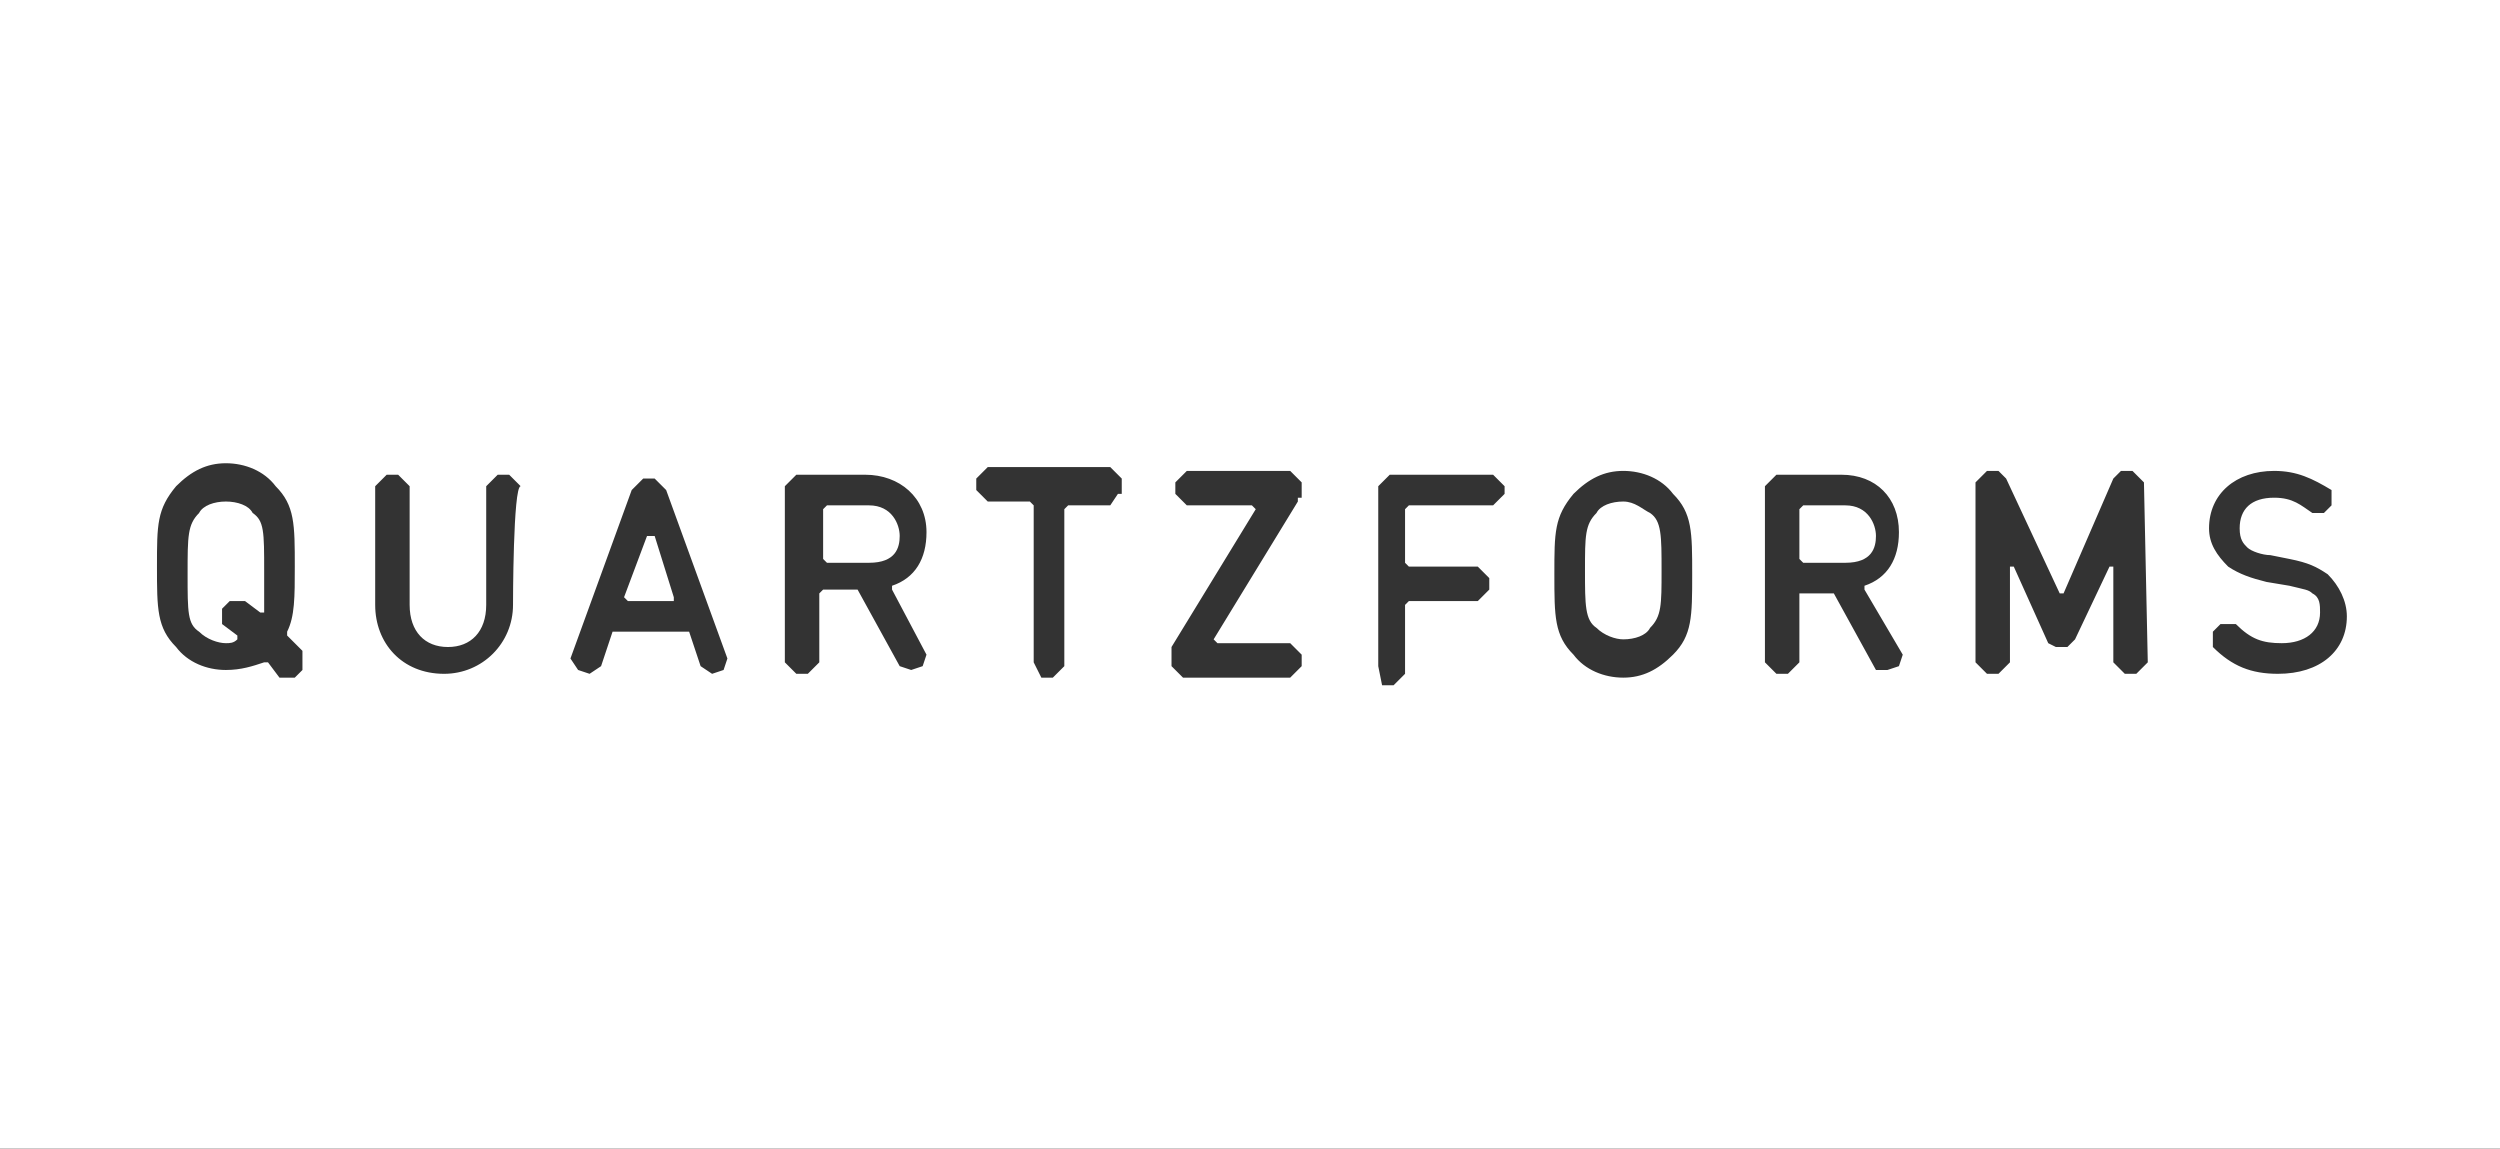 <?xml version="1.0" encoding="utf-8"?>
<!-- Generator: Adobe Illustrator 25.2.0, SVG Export Plug-In . SVG Version: 6.00 Build 0)  -->
<svg version="1.1" id="Livello_1" xmlns="http://www.w3.org/2000/svg" xmlns:xlink="http://www.w3.org/1999/xlink" x="0px" y="0px"
	 viewBox="0 0 65.3 30" style="enable-background:new 0 0 65.3 30;" xml:space="preserve">
<rect x="0" y="0" width="65.3" height="30" fill="#333333" stroke="none"/>
<style type="text/css">
	.st0{fill:#FFFFFF;}
</style>
<g>
	<polygon class="st0" points="16.9,14 16.3,15.6 16.4,15.7 17.6,15.7 17.6,15.6 17.1,14 	"/>
	<path class="st0" d="M22.7,13.2h-1.1l-0.1,0.1v1.3l0.1,0.1h1.1c0.7,0,0.8-0.4,0.8-0.7S23.3,13.2,22.7,13.2z"/>
	<path class="st0" d="M48.2,13.2h-1.1L47,13.3v1.3l0.1,0.1h1.1c0.7,0,0.8-0.4,0.8-0.7S48.8,13.2,48.2,13.2z"/>
	<path class="st0" d="M42.4,13.1c-0.3,0-0.6,0.1-0.7,0.3c-0.3,0.3-0.3,0.6-0.3,1.5s0,1.3,0.3,1.5c0.2,0.2,0.5,0.3,0.7,0.3
		c0.3,0,0.6-0.1,0.7-0.3c0.3-0.3,0.3-0.6,0.3-1.5s0-1.3-0.3-1.5C42.9,13.3,42.7,13.1,42.4,13.1z"/>
	<path class="st0" d="M5.9,13.1c-0.3,0-0.6,0.1-0.7,0.3C4.9,13.7,4.9,14,4.9,15s0,1.3,0.3,1.5c0.2,0.2,0.5,0.3,0.7,0.3
		c0.1,0,0.2,0,0.3-0.1l0-0.1l-0.4-0.3v-0.4l0.2-0.2h0.4L6.8,16l0.1,0c0-0.2,0-0.5,0-1.1c0-1,0-1.3-0.3-1.5
		C6.5,13.2,6.2,13.1,5.9,13.1z"/>
	<path class="st0" d="M0,0v30h65.3V0H0z M7.9,17.5l-0.2,0.2H7.3L7,17.3H6.9c-0.3,0.1-0.6,0.2-1,0.2c-0.5,0-1-0.2-1.3-0.6
		c-0.5-0.5-0.5-1-0.5-2.1s0-1.5,0.5-2.1c0.4-0.4,0.8-0.6,1.3-0.6s1,0.2,1.3,0.6c0.5,0.5,0.5,1,0.5,2.1c0,0.8,0,1.3-0.2,1.7v0.1
		l0.4,0.4V17.5z M13.4,15.8c0,1-0.8,1.8-1.8,1.8c-1.1,0-1.8-0.8-1.8-1.8v-3.1l0.3-0.3h0.3l0.3,0.3v3.1c0,0.7,0.4,1.1,1,1.1
		c0.6,0,1-0.4,1-1.1v-3.1l0.3-0.3h0.3l0.3,0.3C13.4,12.7,13.4,15.8,13.4,15.8z M18.9,17.5l-0.3,0.1l-0.3-0.2l-0.3-0.9l-0.1,0h-1.8
		l-0.1,0l-0.3,0.9l-0.3,0.2l-0.3-0.1l-0.2-0.3l1.6-4.4l0.3-0.3h0.3l0.3,0.3l1.6,4.4L18.9,17.5z M24.2,17.1l-0.1,0.3l-0.3,0.1
		l-0.3-0.1l-1.1-2l-0.1,0h-0.8l-0.1,0.1v1.8l-0.3,0.3h-0.3l-0.3-0.3v-4.6l0.3-0.3h1.8c0.9,0,1.6,0.6,1.6,1.5c0,0.7-0.3,1.2-0.9,1.4
		l0,0.1L24.2,17.1z M29.2,12.9L29,13.2h-1.1l-0.1,0.1v4.1l-0.3,0.3h-0.3L27,17.3v-4.1l-0.1-0.1h-1.1l-0.3-0.3v-0.3l0.3-0.3H29
		l0.3,0.3V12.9z M33.9,13l0,0.1l-2.2,3.6l0.1,0.1h1.9l0.3,0.3v0.3l-0.3,0.3h-2.8l-0.3-0.3V17l0-0.1l2.2-3.6l-0.1-0.1H31l-0.3-0.3
		v-0.3l0.3-0.3h2.7l0.3,0.3V13z M39.3,12.9L39,13.2h-2.2l-0.1,0.1v1.4l0.1,0.1h1.8l0.3,0.3v0.3l-0.3,0.3h-1.8l-0.1,0.1v1.8l-0.3,0.3
		h-0.3L36,17.4v-4.7l0.3-0.3H39l0.3,0.3L39.3,12.9L39.3,12.9z M43.7,17.1c-0.4,0.4-0.8,0.6-1.3,0.6c-0.5,0-1-0.2-1.3-0.6
		c-0.5-0.5-0.5-1-0.5-2.1s0-1.5,0.5-2.1c0.4-0.4,0.8-0.6,1.3-0.6c0.5,0,1,0.2,1.3,0.6c0.5,0.5,0.5,1,0.5,2.1S44.2,16.6,43.7,17.1z
		 M49.7,17.1l-0.1,0.3l-0.3,0.1L49,17.5l-1.1-2l-0.1,0h-0.8L47,15.5v1.8l-0.3,0.3h-0.3l-0.3-0.3v-4.6l0.3-0.3h1.7
		c0.9,0,1.5,0.6,1.5,1.5c0,0.7-0.3,1.2-0.9,1.4l0,0.1L49.7,17.1z M56.1,17.3l-0.3,0.3h-0.3l-0.3-0.3v-2.5l-0.1,0l-0.9,1.9L54,16.9
		h-0.3l-0.2-0.1l-0.9-2l-0.1,0v2.5l-0.3,0.3h-0.3l-0.3-0.3v-4.7l0.3-0.3h0.3l0.2,0.2l1.4,3h0.1l1.3-3l0.2-0.2h0.3l0.3,0.3L56.1,17.3
		L56.1,17.3z M59.5,17.6c-0.7,0-1.2-0.2-1.7-0.7v-0.4l0.2-0.2h0.4c0.4,0.4,0.7,0.5,1.2,0.5c0.6,0,1-0.3,1-0.8c0-0.2,0-0.4-0.2-0.5
		c-0.1-0.1-0.2-0.1-0.6-0.2l-0.6-0.1c-0.4-0.1-0.7-0.2-1-0.4c-0.3-0.3-0.5-0.6-0.5-1c0-0.9,0.7-1.5,1.7-1.5c0.6,0,1,0.2,1.5,0.5v0.4
		l-0.2,0.2h-0.3c-0.3-0.2-0.5-0.4-1-0.4c-0.6,0-0.9,0.3-0.9,0.8c0,0.3,0.1,0.4,0.2,0.5c0.1,0.1,0.4,0.2,0.6,0.2l0.5,0.1
		c0.5,0.1,0.7,0.2,1,0.4c0.3,0.3,0.5,0.7,0.5,1.1C61.3,17,60.6,17.6,59.5,17.6z"/>
</g>
</svg>
